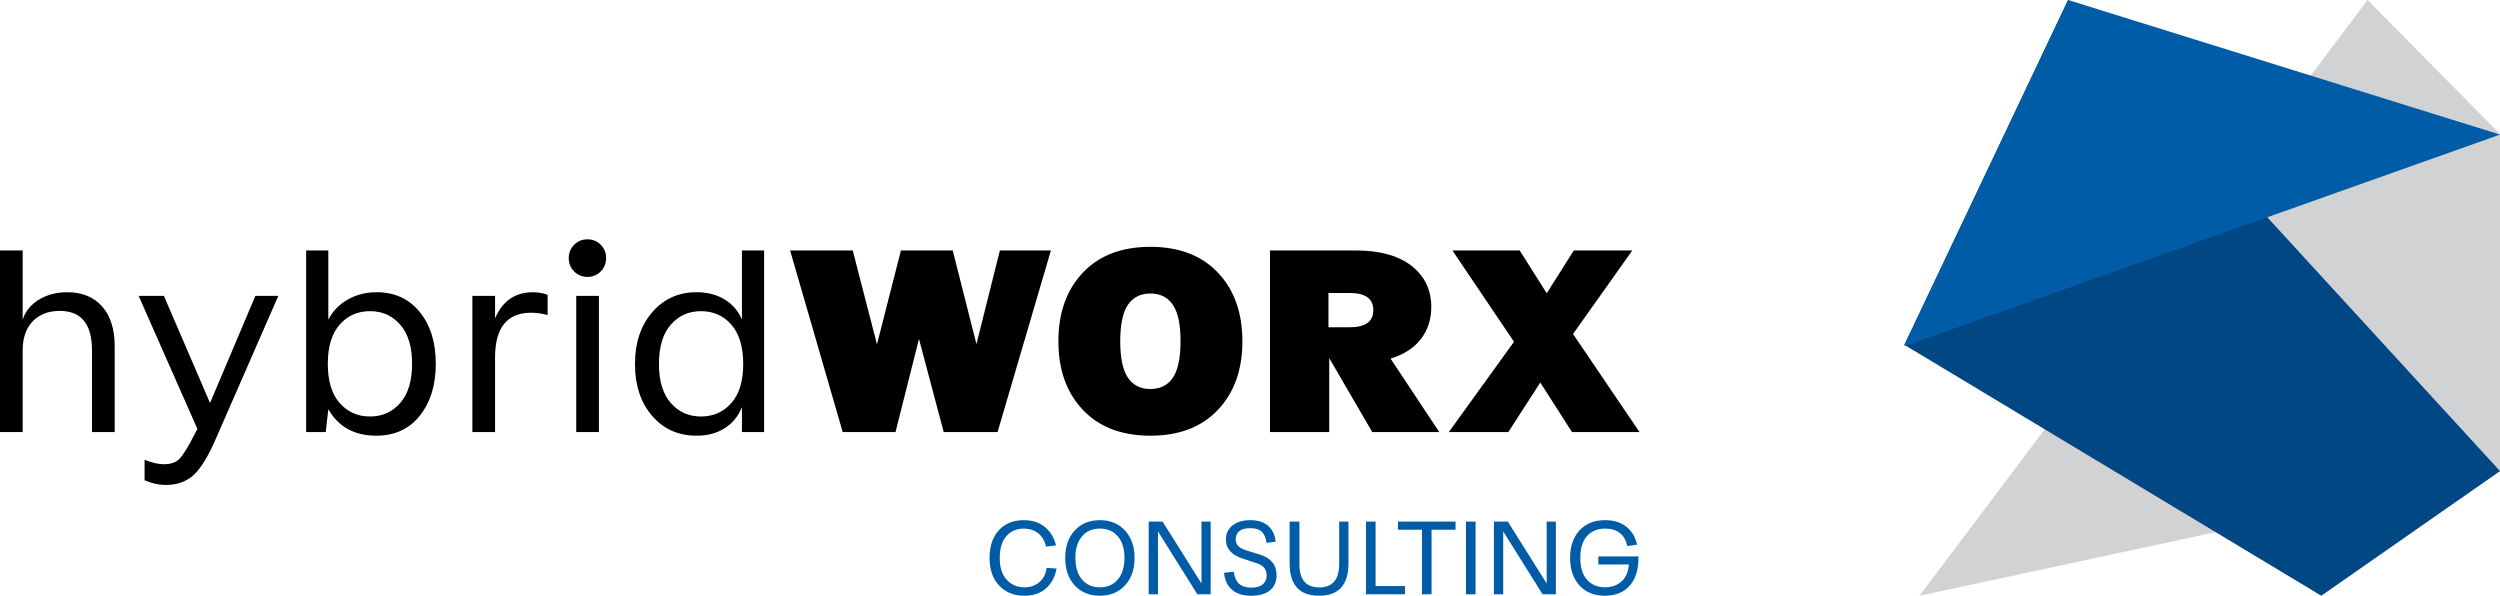 <?xml version="1.0" encoding="UTF-8"?>
<svg width="491px" height="117px" viewBox="0 0 491 117" version="1.1" xmlns="http://www.w3.org/2000/svg" xmlns:xlink="http://www.w3.org/1999/xlink">
    <title>logo-consulting</title>
    <g id="Welcome" stroke="none" stroke-width="1" fill="none" fill-rule="evenodd">
        <g id="Desktop-HD-001-Consulting" transform="translate(-134, -67)">
            <g id="logo-consulting" transform="translate(134, 67)">
                <g id="Group-5" transform="translate(0, 47)">
                    <path d="M0,37.856 L4.454,37.856 L4.454,21.806 C4.454,19.36 5.112,17.458 6.429,16.099 C7.743,14.742 9.514,14.061 11.741,14.061 C15.961,14.061 18.069,16.642 18.069,21.806 L18.069,37.856 L22.523,37.856 L22.523,20.991 C22.523,17.628 21.695,15.022 20.042,13.171 C18.388,11.317 16.113,10.393 13.209,10.393 C11.119,10.393 9.28,10.87 7.694,11.82 C6.107,12.77 5.027,14.079 4.454,15.744 L4.454,2.19 L0,2.19 L0,37.856 Z M27.229,11.105 L38.769,37.245 L37.908,38.876 C36.831,40.98 35.943,42.391 35.252,43.103 C34.56,43.817 33.539,44.175 32.189,44.175 C31.109,44.175 29.844,43.885 28.394,43.307 L28.394,47.333 C29.844,47.944 31.212,48.249 32.493,48.249 C34.789,48.249 36.643,47.586 38.062,46.264 C39.479,44.938 40.93,42.559 42.413,39.129 L54.664,11.105 L50.158,11.105 L41.251,32.15 L32.189,11.105 L27.229,11.105 Z M60.128,37.856 L63.975,37.856 L64.481,33.372 C66.472,36.836 69.609,38.57 73.895,38.57 C77.506,38.57 80.357,37.26 82.448,34.646 C84.541,32.031 85.588,28.633 85.588,24.455 C85.588,20.243 84.533,16.847 82.425,14.266 C80.314,11.685 77.506,10.393 73.996,10.393 C71.872,10.393 69.964,10.877 68.277,11.845 C66.59,12.814 65.325,14.129 64.481,15.793 L64.481,2.19 L60.128,2.19 L60.128,37.856 Z M64.381,24.455 C64.381,21.092 65.155,18.529 66.708,16.761 C68.261,14.996 70.252,14.113 72.682,14.113 C75.076,14.113 77.05,14.996 78.601,16.761 C80.154,18.529 80.931,21.092 80.931,24.455 C80.931,27.817 80.154,30.382 78.601,32.15 C77.05,33.916 75.076,34.799 72.682,34.799 C70.252,34.799 68.261,33.916 66.708,32.15 C65.155,30.382 64.381,27.817 64.381,24.455 L64.381,24.455 Z M92.775,37.856 L97.228,37.856 L97.228,23.233 C97.228,17.357 99.589,14.419 104.313,14.419 C105.359,14.419 106.439,14.571 107.553,14.877 L107.553,10.903 C106.642,10.564 105.696,10.393 104.719,10.393 C101.176,10.393 98.679,12.109 97.228,15.539 L97.228,11.105 L92.775,11.105 L92.775,37.856 Z M111.703,3.668 C111.703,4.722 112.058,5.604 112.765,6.316 C113.475,7.031 114.352,7.388 115.398,7.388 C116.409,7.388 117.27,7.031 117.98,6.316 C118.687,5.604 119.042,4.722 119.042,3.668 C119.042,2.648 118.687,1.781 117.98,1.069 C117.27,0.355 116.409,0 115.398,0 C114.352,0 113.475,0.355 112.765,1.069 C112.058,1.781 111.703,2.648 111.703,3.668 L111.703,3.668 Z M113.171,37.856 L117.625,37.856 L117.625,11.105 L113.171,11.105 L113.171,37.856 Z M124.709,24.506 C124.709,28.684 125.833,32.073 128.075,34.672 C130.32,37.271 133.231,38.57 136.808,38.57 C138.965,38.57 140.814,38.076 142.349,37.092 C143.885,36.106 145.006,34.731 145.715,32.963 L145.715,37.856 L150.069,37.856 L150.069,2.19 L145.715,2.19 L145.715,15.744 C145.006,14.079 143.877,12.77 142.324,11.82 C140.771,10.87 138.932,10.393 136.808,10.393 C133.265,10.393 130.361,11.7 128.101,14.315 C125.841,16.932 124.709,20.328 124.709,24.506 L124.709,24.506 Z M129.418,24.506 C129.418,21.11 130.194,18.529 131.745,16.761 C133.298,14.996 135.273,14.113 137.667,14.113 C140.097,14.113 142.087,14.996 143.64,16.761 C145.191,18.529 145.967,21.11 145.967,24.506 C145.967,27.835 145.191,30.382 143.64,32.15 C142.087,33.916 140.097,34.799 137.667,34.799 C135.273,34.799 133.298,33.916 131.745,32.15 C130.194,30.382 129.418,27.835 129.418,24.506 L129.418,24.506 Z M155.178,2.19 L165.505,37.856 L175.881,37.856 L180.486,19.565 L185.344,37.856 L195.923,37.856 L206.399,2.19 L196.378,2.19 L191.772,20.582 L187.115,2.19 L176.943,2.19 L172.237,20.634 L167.477,2.19 L155.178,2.19 Z M207.867,20.023 C207.867,25.627 209.472,30.118 212.676,33.499 C215.882,36.88 220.302,38.57 225.936,38.57 C231.573,38.57 235.993,36.88 239.197,33.499 C242.404,30.118 244.006,25.627 244.006,20.023 C244.006,14.419 242.404,9.925 239.197,6.547 C235.993,3.166 231.573,1.476 225.936,1.476 C220.302,1.476 215.882,3.166 212.676,6.547 C209.472,9.925 207.867,14.419 207.867,20.023 L207.867,20.023 Z M220.014,20.023 C220.014,16.761 220.513,14.385 221.508,12.889 C222.504,11.395 223.98,10.647 225.936,10.647 C227.893,10.647 229.369,11.395 230.367,12.889 C231.362,14.385 231.858,16.761 231.858,20.023 C231.858,23.284 231.362,25.661 230.367,27.157 C229.369,28.651 227.893,29.399 225.936,29.399 C223.98,29.399 222.504,28.651 221.508,27.157 C220.513,25.661 220.014,23.284 220.014,20.023 L220.014,20.023 Z M249.421,37.856 L261.062,37.856 L261.062,23.334 L269.514,37.856 L282.675,37.856 L273.109,23.437 C275.74,22.622 277.73,21.33 279.08,19.565 C280.43,17.797 281.104,15.708 281.104,13.298 C281.104,9.935 279.813,7.243 277.234,5.221 C274.652,3.2 270.998,2.19 266.274,2.19 L249.421,2.19 L249.421,37.856 Z M260.91,17.271 L260.91,10.546 L265.112,10.546 C268.182,10.546 269.718,11.667 269.718,13.909 C269.718,16.15 268.182,17.271 265.112,17.271 L260.91,17.271 Z M284.545,37.856 L296.237,37.856 L302.514,28.125 L308.739,37.856 L322,37.856 L308.942,18.597 L320.583,2.19 L309.094,2.19 L303.779,10.598 L298.464,2.19 L285.254,2.19 L297.35,20.124 L284.545,37.856 Z" id="Fill-1" fill="#000000"></path>
                    <path d="M194.346,62.602 C194.346,64.856 194.97,66.653 196.218,67.991 C197.467,69.33 199.123,70 201.188,70 C202.929,70 204.346,69.519 205.439,68.553 C206.534,67.587 207.221,66.291 207.506,64.66 L205.562,64.538 C205.372,65.775 204.883,66.718 204.094,67.37 C203.304,68.022 202.343,68.348 201.209,68.348 C199.779,68.348 198.612,67.849 197.706,66.852 C196.801,65.853 196.349,64.437 196.349,62.602 C196.349,60.728 196.781,59.294 197.645,58.302 C198.509,57.311 199.656,56.814 201.088,56.814 C202.168,56.814 203.091,57.109 203.86,57.702 C204.631,58.292 205.164,59.177 205.459,60.36 L207.403,60.114 C207.025,58.579 206.29,57.37 205.197,56.487 C204.104,55.605 202.726,55.162 201.067,55.162 C199.002,55.162 197.364,55.827 196.158,57.161 C194.95,58.491 194.346,60.306 194.346,62.602 L194.346,62.602 Z M209.206,62.581 C209.206,64.81 209.826,66.604 211.068,67.963 C212.31,69.322 213.955,70 216.007,70 C218.059,70 219.71,69.322 220.957,67.963 C222.207,66.604 222.829,64.81 222.829,62.581 C222.829,60.352 222.207,58.558 220.957,57.202 C219.71,55.843 218.059,55.162 216.007,55.162 C213.955,55.162 212.31,55.843 211.068,57.202 C209.826,58.558 209.206,60.352 209.206,62.581 L209.206,62.581 Z M211.209,62.581 C211.209,60.748 211.644,59.327 212.515,58.323 C213.387,57.316 214.549,56.814 216.007,56.814 C217.465,56.814 218.635,57.316 219.52,58.323 C220.404,59.327 220.847,60.748 220.847,62.581 C220.847,64.401 220.404,65.819 219.52,66.832 C218.635,67.844 217.465,68.348 216.007,68.348 C214.565,68.348 213.402,67.844 212.526,66.832 C211.649,65.819 211.209,64.401 211.209,62.581 L211.209,62.581 Z M225.604,69.715 L227.427,69.715 L227.427,57.365 L235.159,69.715 L237.772,69.715 L237.772,55.449 L235.969,55.449 L235.969,67.595 L228.337,55.449 L225.604,55.449 L225.604,69.715 Z M240.403,65.496 C240.539,66.935 241.058,68.046 241.961,68.827 C242.866,69.609 244.136,70 245.769,70 C247.32,70 248.531,69.653 249.403,68.959 C250.272,68.268 250.709,67.261 250.709,65.944 C250.709,63.932 249.608,62.589 247.407,61.908 L244.897,61.134 C244.1,60.891 243.535,60.598 243.198,60.259 C242.861,59.917 242.691,59.47 242.691,58.913 C242.691,58.235 242.93,57.702 243.409,57.313 C243.889,56.925 244.602,56.733 245.545,56.733 C246.559,56.733 247.309,56.959 247.803,57.414 C248.294,57.87 248.608,58.6 248.744,59.607 L250.547,59.382 C250.385,58.023 249.881,56.979 249.037,56.255 C248.194,55.527 247.037,55.162 245.566,55.162 C244.095,55.162 242.928,55.506 242.064,56.192 C241.2,56.878 240.768,57.8 240.768,58.954 C240.768,60.774 241.902,62.037 244.17,62.744 L246.7,63.58 C247.415,63.798 247.937,64.103 248.269,64.497 C248.6,64.89 248.765,65.387 248.765,65.985 C248.765,66.759 248.51,67.357 248.006,67.779 C247.5,68.198 246.746,68.411 245.749,68.411 C244.735,68.411 243.946,68.162 243.38,67.665 C242.812,67.171 242.455,66.379 242.305,65.291 L240.403,65.496 Z M253.28,63.642 C253.28,67.88 255.209,70 259.069,70 C262.915,70 264.839,67.88 264.839,63.642 L264.839,55.449 L263.018,55.449 L263.018,63.785 C263.018,66.842 261.707,68.369 259.089,68.369 C256.497,68.369 255.201,66.842 255.201,63.785 L255.201,55.449 L253.28,55.449 L253.28,63.642 Z M268.279,69.715 L275.932,69.715 L275.932,68.105 L270.164,68.105 L270.164,55.449 L268.279,55.449 L268.279,69.715 Z M274.556,57.039 L279.275,57.039 L279.275,69.715 L281.157,69.715 L281.157,57.039 L285.873,57.039 L285.873,55.449 L274.556,55.449 L274.556,57.039 Z M287.917,69.715 L289.8,69.715 L289.8,55.449 L287.917,55.449 L287.917,69.715 Z M293.405,69.715 L295.228,69.715 L295.228,57.365 L302.96,69.715 L305.573,69.715 L305.573,55.449 L303.77,55.449 L303.77,67.595 L296.138,55.449 L293.405,55.449 L293.405,69.715 Z M308.365,62.581 C308.365,64.836 308.98,66.637 310.209,67.983 C311.436,69.327 313.105,70 315.208,70 C317.26,70 318.87,69.355 320.037,68.064 C321.205,66.772 321.788,64.952 321.788,62.602 L321.788,62.276 L313.912,62.276 L313.912,63.865 L319.906,63.865 C319.811,65.32 319.333,66.43 318.469,67.197 C317.605,67.965 316.525,68.348 315.229,68.348 C313.771,68.348 312.598,67.859 311.706,66.881 C310.816,65.902 310.371,64.471 310.371,62.581 C310.371,60.694 310.808,59.26 311.685,58.281 C312.565,57.303 313.758,56.814 315.27,56.814 C317.63,56.814 319.083,57.963 319.623,60.259 L321.526,59.951 C321.174,58.444 320.459,57.269 319.379,56.425 C318.299,55.584 316.923,55.162 315.249,55.162 C313.117,55.162 311.436,55.835 310.209,57.181 C308.98,58.525 308.365,60.326 308.365,62.581 L308.365,62.581 Z" id="Fill-3" fill="#005CA6"></path>
                </g>
                <polygon id="Fill-6" fill="#D0D2D3" points="464.991 0 377 117 491 92.527 491 26.323"></polygon>
                <polygon id="Fill-7" fill="#004784" points="374 67.712 406.174 0 491 92.524 455.901 117"></polygon>
                <polygon id="Fill-9" fill="#005CA6" points="406.174 0 374 68 491 26.434"></polygon>
            </g>
        </g>
    </g>
</svg>